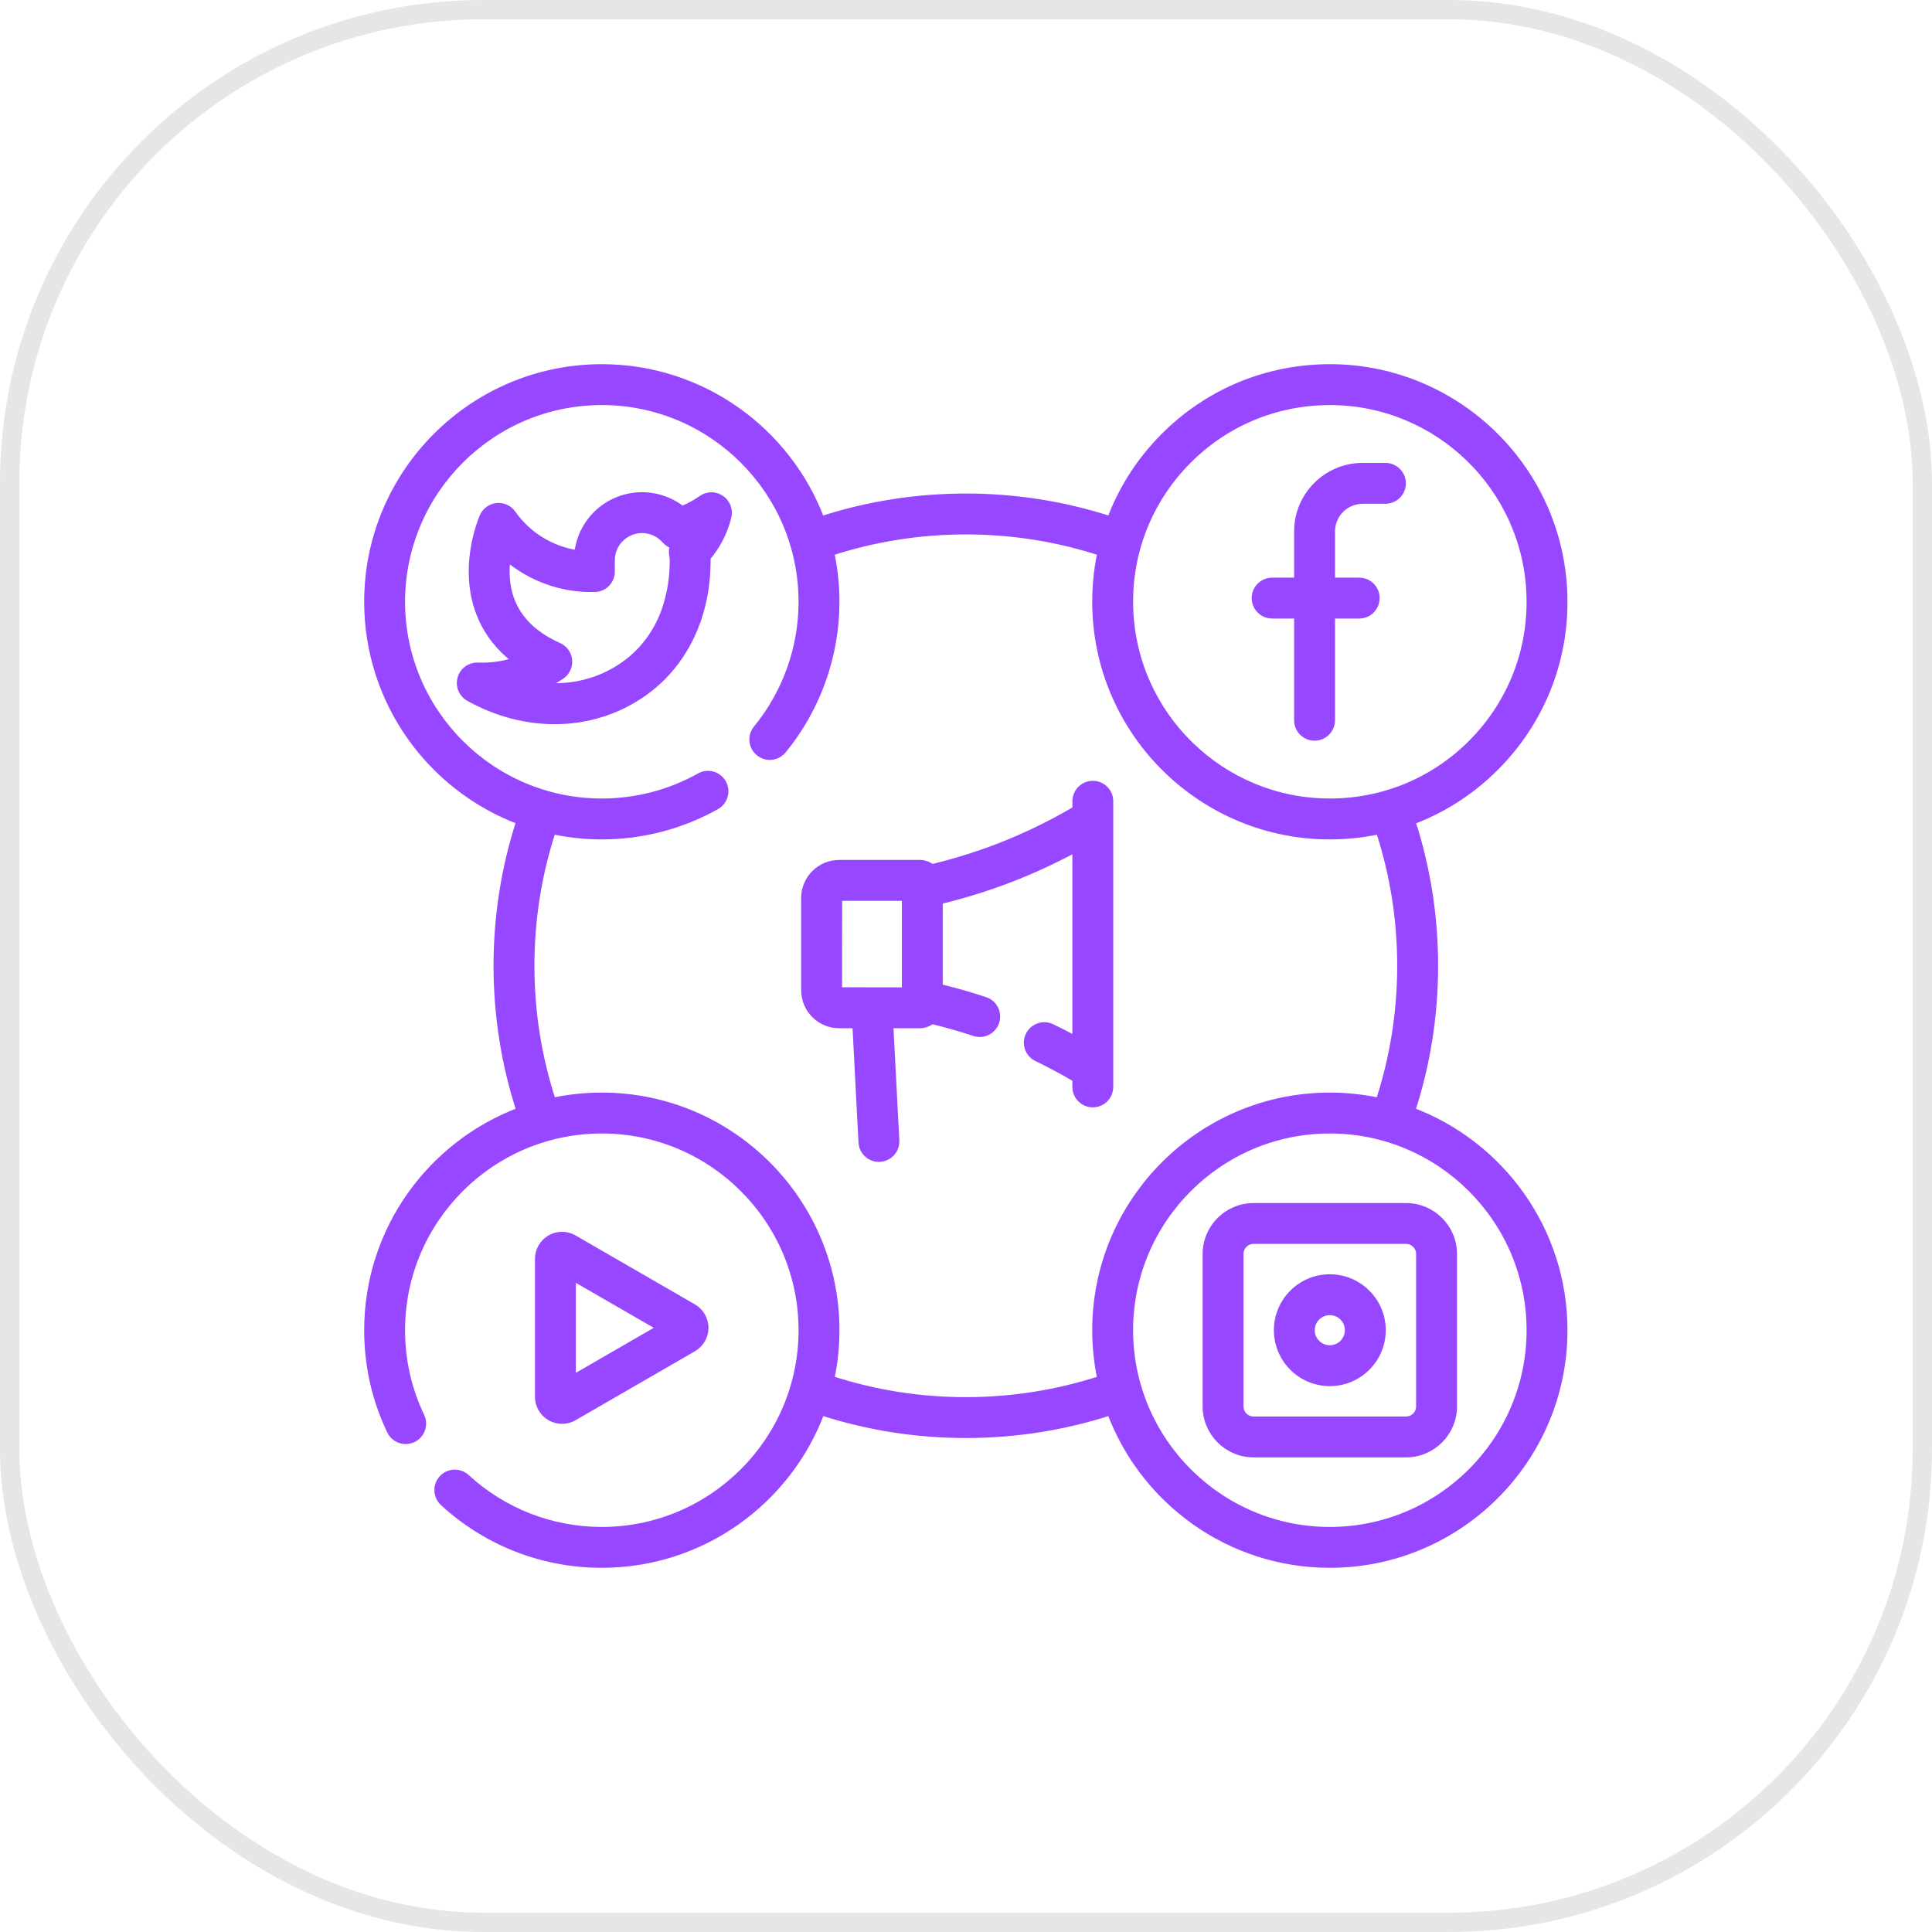 <?xml version="1.0" encoding="UTF-8"?> <svg xmlns="http://www.w3.org/2000/svg" width="100" height="100" viewBox="0 0 100 100" fill="none"><rect x="0.5" y="0.5" width="99" height="99" rx="24.5" stroke="black" stroke-opacity="0.1"></rect><path d="M73.108 57.479C73.889 55.068 74.286 52.552 74.286 49.989C74.286 47.435 73.892 44.928 73.115 42.524C74.823 41.883 76.376 40.855 77.666 39.49C79.894 37.131 81.07 34.045 80.977 30.801C80.785 24.105 75.182 18.814 68.484 19.005C65.24 19.098 62.227 20.448 59.999 22.808C58.873 23.999 58.017 25.376 57.457 26.865C55.052 26.089 52.545 25.695 49.99 25.695C47.434 25.695 44.926 26.09 42.52 26.867C40.784 22.275 36.342 19 31.15 19C24.45 19 19 24.45 19 31.149C19 36.342 22.275 40.783 26.868 42.518C26.09 44.925 25.696 47.433 25.696 49.989C25.696 52.552 26.093 55.068 26.874 57.479C22.278 59.213 19 63.656 19 68.851C19 70.68 19.396 72.438 20.178 74.076C20.395 74.529 20.937 74.721 21.389 74.505C21.841 74.289 22.034 73.747 21.818 73.294C21.153 71.901 20.816 70.407 20.816 68.851C20.816 63.154 25.452 58.519 31.15 58.519C36.848 58.519 41.483 63.154 41.483 68.851C41.483 74.548 36.848 79.184 31.15 79.184C28.551 79.184 26.067 78.215 24.156 76.457C23.787 76.118 23.212 76.142 22.873 76.51C22.533 76.88 22.557 77.454 22.926 77.794C25.173 79.861 28.094 81 31.15 81C36.35 81 40.797 77.715 42.527 73.112C44.931 73.888 47.437 74.282 49.99 74.282C52.545 74.282 55.051 73.888 57.455 73.113C59.185 77.716 63.632 81 68.832 81C75.532 81 80.982 75.55 80.982 68.851C80.982 63.656 77.704 59.213 73.108 57.479ZM61.319 24.055C63.214 22.048 65.778 20.9 68.537 20.821C68.637 20.818 68.736 20.816 68.837 20.816C74.398 20.816 79.001 25.259 79.161 30.853C79.24 33.612 78.24 36.236 76.346 38.243C74.451 40.25 71.887 41.398 69.128 41.477C69.028 41.48 68.928 41.481 68.828 41.481C63.266 41.481 58.663 37.039 58.504 31.445C58.424 28.686 59.425 26.061 61.319 24.055ZM56.945 71.368C54.708 72.096 52.372 72.466 49.99 72.466C47.61 72.466 45.275 72.096 43.037 71.368C43.208 70.556 43.3 69.714 43.3 68.851C43.3 62.152 37.849 56.702 31.15 56.702C30.282 56.702 29.435 56.794 28.618 56.968C27.884 54.722 27.512 52.378 27.512 49.989C27.512 47.606 27.882 45.27 28.611 43.03C29.43 43.205 30.279 43.298 31.15 43.298C33.231 43.298 35.284 42.762 37.089 41.749C37.526 41.504 37.681 40.951 37.436 40.513C37.191 40.075 36.637 39.92 36.2 40.166C34.666 41.026 32.92 41.481 31.15 41.481C25.452 41.481 20.816 36.846 20.816 31.149C20.816 25.452 25.452 20.816 31.15 20.816C36.848 20.816 41.483 25.452 41.483 31.149C41.483 33.533 40.652 35.858 39.143 37.698C38.825 38.085 38.882 38.657 39.27 38.976C39.657 39.294 40.229 39.237 40.548 38.849C42.322 36.686 43.3 33.951 43.3 31.149C43.3 30.279 43.206 29.43 43.032 28.611C45.272 27.882 47.608 27.512 49.99 27.512C52.372 27.512 54.708 27.881 56.947 28.61C56.749 29.547 56.66 30.514 56.688 31.497C56.876 38.075 62.288 43.298 68.828 43.298C68.945 43.298 69.062 43.296 69.18 43.292C69.925 43.271 70.657 43.183 71.371 43.032C72.099 45.271 72.469 47.608 72.469 49.989C72.469 52.378 72.097 54.722 71.364 56.968C70.547 56.794 69.7 56.702 68.832 56.702C62.133 56.702 56.683 62.152 56.683 68.851C56.683 69.714 56.774 70.556 56.945 71.368ZM68.832 79.184C63.134 79.184 58.499 74.548 58.499 68.851C58.499 63.154 63.134 58.519 68.832 58.519C74.531 58.519 79.166 63.154 79.166 68.851C79.166 74.548 74.531 79.184 68.832 79.184Z" fill="#9747FF" stroke="#9747FF" stroke-width="0.3"></path><path d="M37.335 25.788C37.022 25.575 36.61 25.579 36.3 25.797C35.991 26.015 35.66 26.197 35.312 26.342C34.064 25.365 32.256 25.377 31.017 26.454C30.373 27.014 29.971 27.788 29.877 28.624C28.544 28.426 27.34 27.693 26.55 26.568C26.362 26.3 26.044 26.155 25.719 26.186C25.393 26.218 25.11 26.422 24.977 26.721C24.951 26.78 24.34 28.176 24.418 29.885C24.477 31.193 24.945 32.879 26.651 34.181C26.037 34.379 25.388 34.471 24.741 34.444C24.32 34.428 23.944 34.702 23.831 35.107C23.717 35.512 23.896 35.942 24.264 36.146C25.689 36.937 27.215 37.334 28.707 37.334C30.139 37.334 31.54 36.968 32.785 36.235C34.348 35.316 35.483 33.909 36.099 32.19C36.119 32.147 36.135 32.101 36.148 32.054C36.465 31.121 36.631 30.099 36.631 29.015C36.631 28.967 36.629 28.92 36.627 28.872C37.146 28.261 37.516 27.537 37.707 26.754C37.796 26.386 37.648 26.001 37.335 25.788ZM34.786 28.731C34.804 28.826 34.814 28.924 34.814 29.017C34.814 29.908 34.681 30.732 34.429 31.477C34.416 31.511 34.404 31.547 34.395 31.583C33.923 32.903 33.065 33.963 31.864 34.669C30.766 35.316 29.506 35.591 28.221 35.498C28.515 35.352 28.799 35.187 29.071 35.002C29.344 34.817 29.495 34.498 29.466 34.17C29.436 33.841 29.231 33.554 28.93 33.42C27.234 32.667 26.327 31.468 26.235 29.858C26.216 29.529 26.233 29.212 26.268 28.922C27.517 29.966 29.118 30.536 30.788 30.493C31.28 30.48 31.673 30.078 31.673 29.585V29.034C31.673 29.03 31.673 29.026 31.673 29.022C31.667 28.562 31.862 28.126 32.209 27.825C32.858 27.26 33.845 27.329 34.409 27.978C34.522 28.108 34.667 28.2 34.825 28.249C34.77 28.401 34.755 28.567 34.786 28.731Z" fill="#9747FF" stroke="#9747FF" stroke-width="0.3"></path><path d="M65.846 31.866H67.133V37.281C67.133 37.783 67.54 38.189 68.041 38.189C68.543 38.189 68.95 37.783 68.95 37.281V31.866H70.352C70.854 31.866 71.26 31.459 71.26 30.957C71.26 30.456 70.854 30.049 70.352 30.049H68.95V27.508C68.95 26.636 69.66 25.926 70.532 25.926H71.708C72.21 25.926 72.617 25.519 72.617 25.018C72.617 24.516 72.21 24.109 71.708 24.109H70.532C68.658 24.109 67.133 25.634 67.133 27.508V30.049H65.846C65.344 30.049 64.938 30.456 64.938 30.957C64.938 31.459 65.344 31.866 65.846 31.866Z" fill="#9747FF" stroke="#9747FF" stroke-width="0.3"></path><path d="M29.09 73.548C29.306 73.548 29.522 73.492 29.714 73.381L35.896 69.81C36.282 69.588 36.521 69.173 36.521 68.728C36.521 68.283 36.282 67.868 35.896 67.646L29.714 64.075C29.329 63.852 28.851 63.852 28.465 64.075C28.08 64.298 27.84 64.713 27.84 65.158V72.299C27.84 72.744 28.08 73.159 28.465 73.381C28.658 73.493 28.873 73.548 29.09 73.548ZM29.656 66.14L34.139 68.728L29.656 71.317V66.14Z" fill="#9747FF" stroke="#9747FF" stroke-width="0.3"></path><path d="M72.778 62.419H64.885C63.514 62.419 62.398 63.534 62.398 64.906V72.797C62.398 74.168 63.514 75.284 64.885 75.284H72.778C74.148 75.284 75.264 74.168 75.264 72.797V64.906C75.264 63.534 74.148 62.419 72.778 62.419ZM73.447 72.797C73.447 73.167 73.147 73.467 72.778 73.467H64.885C64.515 73.467 64.215 73.167 64.215 72.797V64.906C64.215 64.536 64.515 64.235 64.885 64.235H72.778C73.147 64.235 73.447 64.536 73.447 64.906V72.797Z" fill="#9747FF" stroke="#9747FF" stroke-width="0.3"></path><path d="M68.831 66.106C67.318 66.106 66.086 67.337 66.086 68.851C66.086 70.365 67.318 71.596 68.831 71.596C70.345 71.596 71.577 70.365 71.577 68.851C71.577 67.337 70.345 66.106 68.831 66.106ZM68.831 69.779C68.319 69.779 67.902 69.363 67.902 68.851C67.902 68.339 68.319 67.922 68.831 67.922C69.344 67.922 69.76 68.339 69.76 68.851C69.76 69.363 69.344 69.779 68.831 69.779Z" fill="#9747FF" stroke="#9747FF" stroke-width="0.3"></path><path d="M56.565 40.565C56.063 40.565 55.657 40.972 55.657 41.474V41.881C54.377 42.635 53.031 43.287 51.647 43.82C50.539 44.246 49.395 44.601 48.238 44.879C48.06 44.742 47.838 44.659 47.597 44.659H43.439C42.434 44.659 41.617 45.477 41.617 46.481V51.251C41.617 52.255 42.434 53.072 43.439 53.072H44.27L44.585 59.128C44.61 59.613 45.011 59.989 45.491 59.989C45.507 59.989 45.523 59.988 45.539 59.987C46.04 59.961 46.425 59.534 46.399 59.033L46.089 53.072H47.597C47.838 53.072 48.06 52.99 48.237 52.853C48.974 53.031 49.707 53.24 50.424 53.478C50.9 53.636 51.414 53.378 51.572 52.902C51.73 52.425 51.472 51.911 50.996 51.754C50.226 51.498 49.439 51.274 48.647 51.083V46.649C49.888 46.352 51.113 45.972 52.3 45.515C53.447 45.072 54.571 44.554 55.656 43.968V53.766C55.257 53.55 54.853 53.345 54.447 53.149C53.995 52.932 53.452 53.122 53.235 53.574C53.017 54.026 53.208 54.569 53.66 54.786C54.336 55.112 55.005 55.47 55.656 55.853V56.258C55.656 56.76 56.063 57.166 56.564 57.166C57.066 57.166 57.472 56.76 57.472 56.258V41.474C57.473 40.972 57.066 40.565 56.565 40.565ZM46.831 51.255L43.434 51.251L43.439 46.476H46.831V51.255Z" fill="#9747FF" stroke="#9747FF" stroke-width="0.3"></path></svg> 